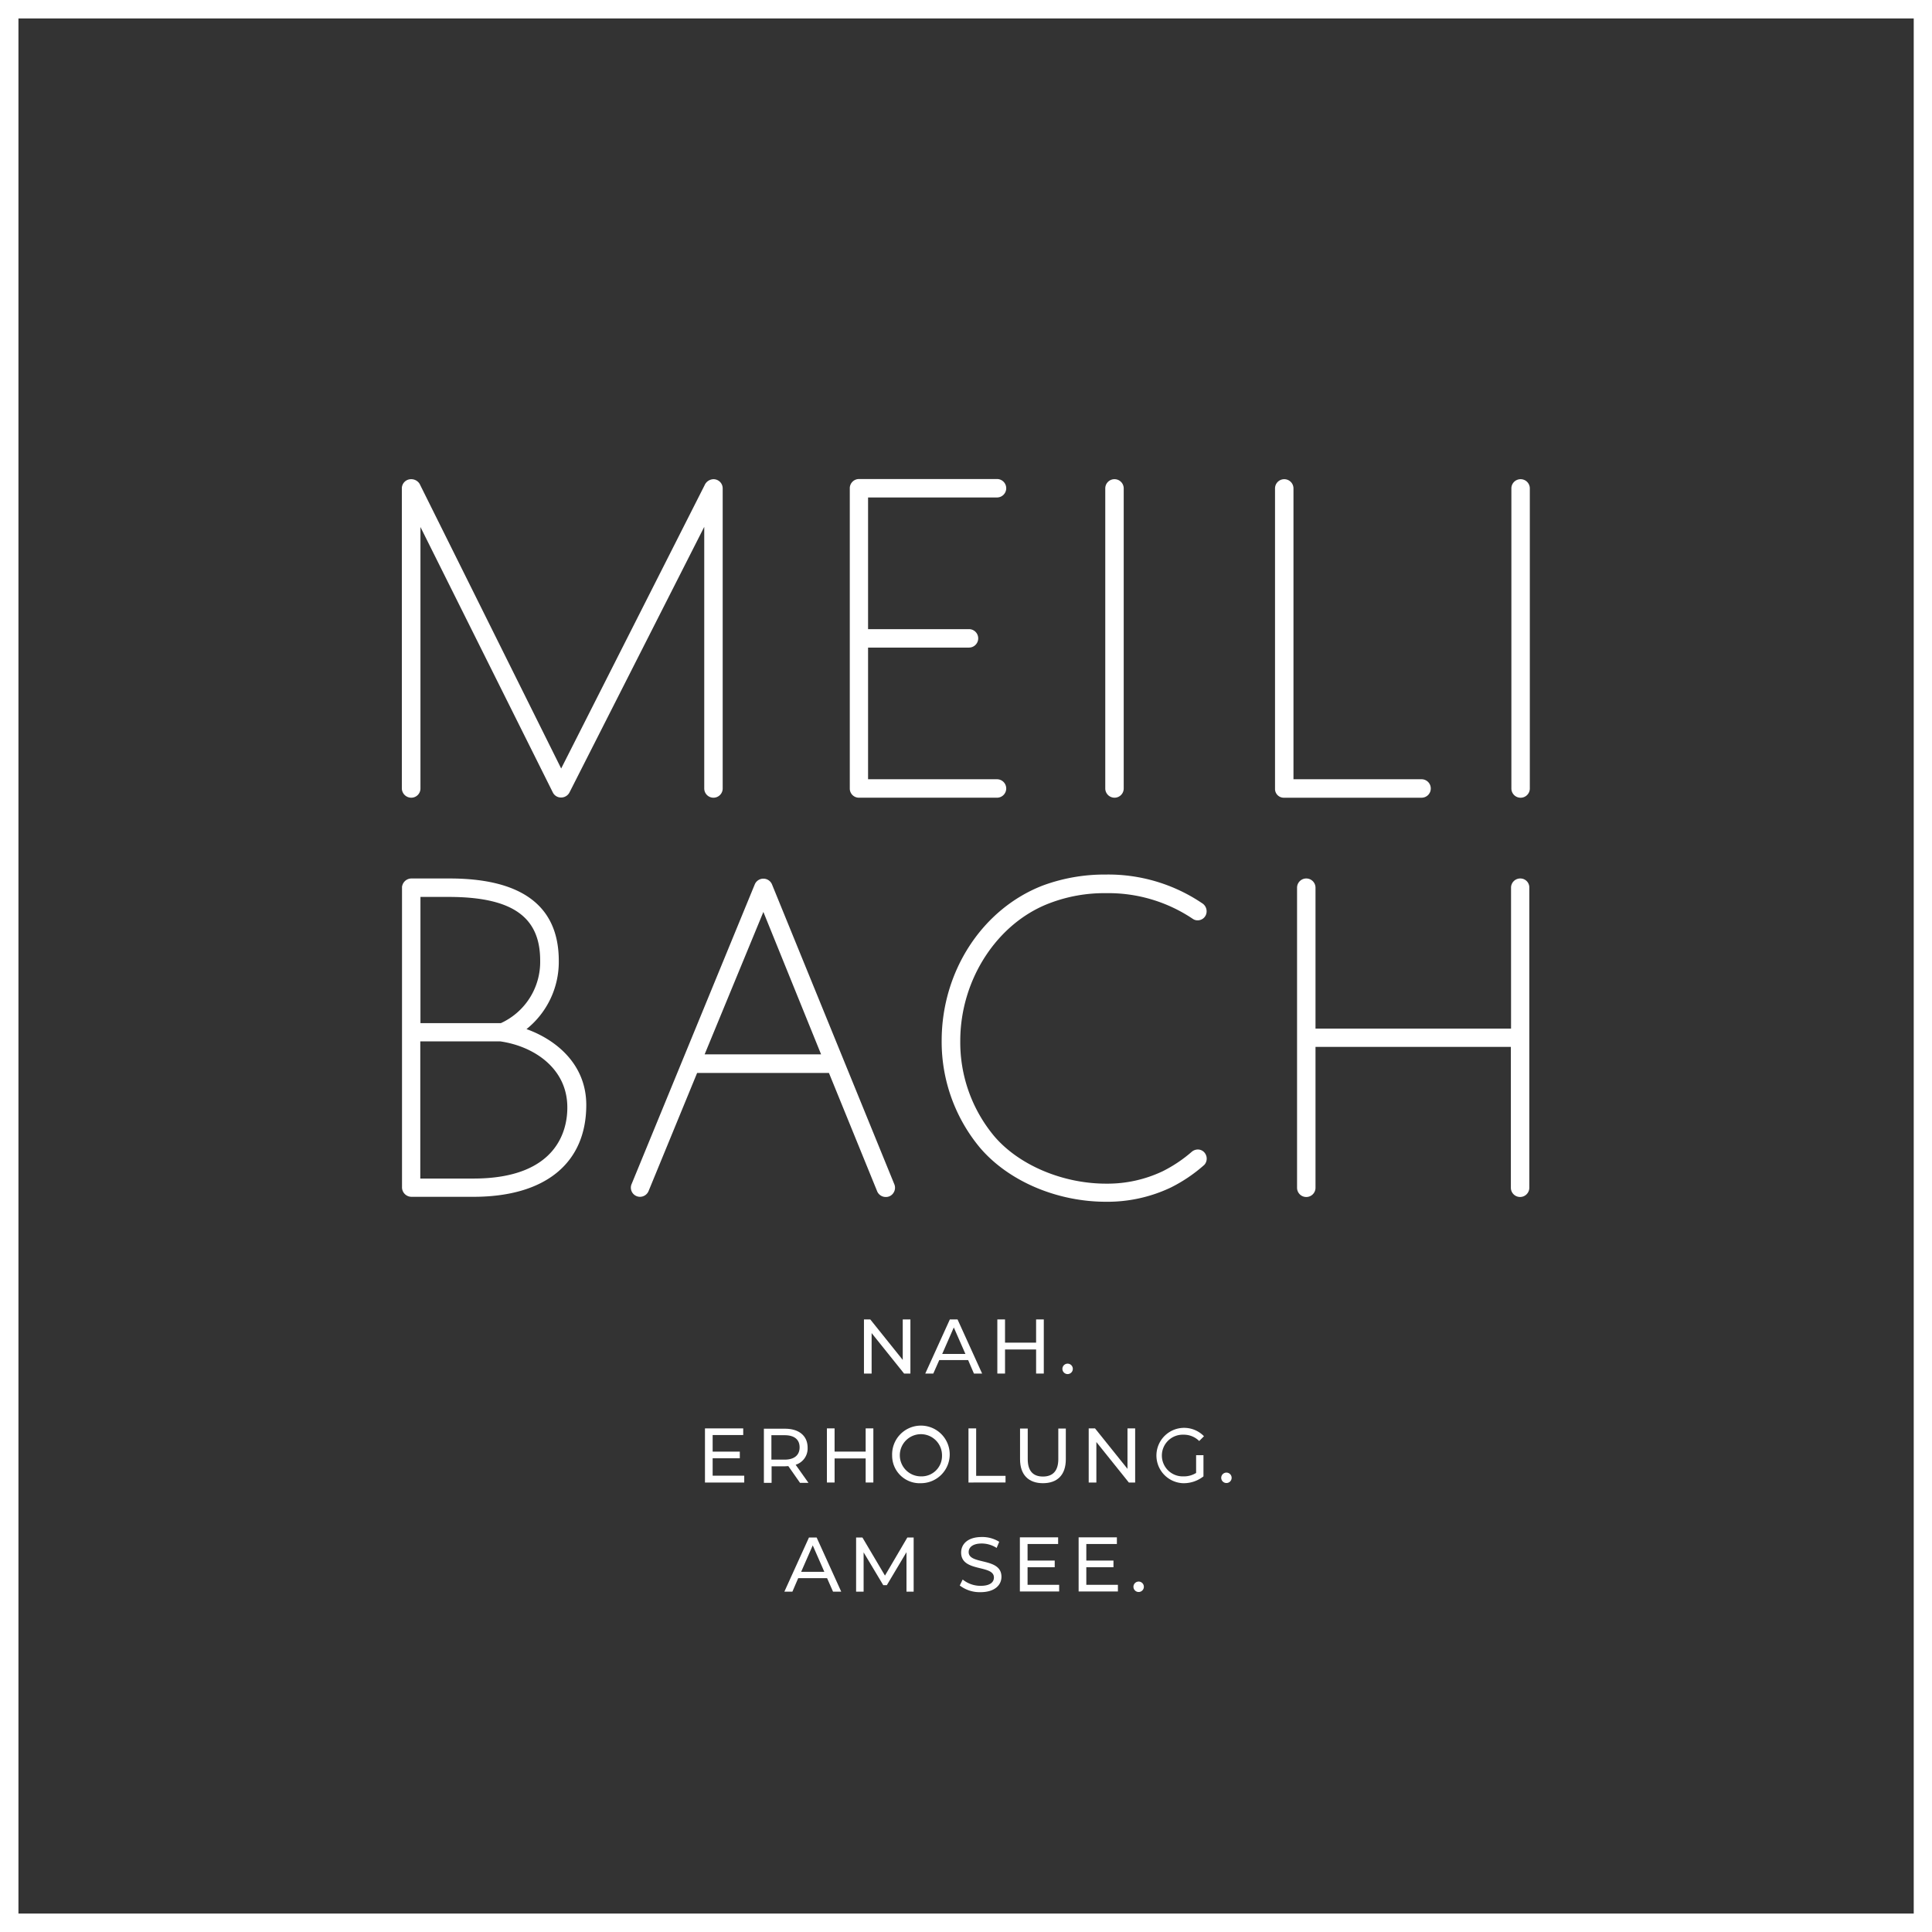 <svg id="Logo_Am_Meilibach_neg" data-name="Logo_Am Meilibach_neg" xmlns="http://www.w3.org/2000/svg" width="416.564" height="416.564" viewBox="0 0 416.564 416.564">
  <rect x="0" y="0" width="416.564" height="416.564" fill="#333333" stroke="none"/>
  <g id="Gruppe_2745" data-name="Gruppe 2745" transform="translate(152 284.485)">
    <path id="Pfad_3036" data-name="Pfad 3036" d="M515.915,772.6v11.672h-1.362l-7-8.727v8.727H505.9V772.6h1.362l7,8.727V772.6Z" transform="translate(-471.619 -772.6)" fill="#fff"/>
    <path id="Pfad_3037" data-name="Pfad 3037" d="M551.042,781.364h-6.223l-1.289,2.909H541.8l5.3-11.673h1.657l5.3,11.673h-1.767Zm-.589-1.326-2.5-5.707-2.5,5.707Z" transform="translate(-494.3 -772.6)" fill="#fff"/>
    <path id="Pfad_3038" data-name="Pfad 3038" d="M594.016,772.6v11.672h-1.657V779.08h-6.7v5.192H584V772.6h1.657v5.008h6.7V772.6Z" transform="translate(-520.961 -772.6)" fill="#fff"/>
    <path id="Pfad_3039" data-name="Pfad 3039" d="M622.1,799.541a1.123,1.123,0,1,1,1.142,1.142A1.124,1.124,0,0,1,622.1,799.541Z" transform="translate(-545.032 -788.9)" fill="#fff"/>
    <path id="Pfad_3040" data-name="Pfad 3040" d="M421.269,846.636v1.436H412.8V836.4h8.248v1.436h-6.591v3.572h5.855v1.436h-5.855V846.6h6.812Z" transform="translate(-412.8 -812.908)" fill="#fff"/>
    <path id="Pfad_3041" data-name="Pfad 3041" d="M455.069,848.236l-2.5-3.572c-.221,0-.479.037-.736.037h-2.872v3.572H447.3V836.6h4.566c3.019,0,4.861,1.547,4.861,4.087a3.663,3.663,0,0,1-2.578,3.682l2.762,3.9h-1.841ZM455,840.613c0-1.657-1.1-2.614-3.24-2.614H448.92v5.266h2.835C453.891,843.265,455,842.271,455,840.613Z" transform="translate(-434.596 -813.034)" fill="#fff"/>
    <path id="Pfad_3042" data-name="Pfad 3042" d="M494.215,836.4v11.672h-1.657v-5.192h-6.7v5.192H484.2V836.4h1.657v5.008h6.7V836.4Z" transform="translate(-457.909 -812.908)" fill="#fff"/>
    <path id="Pfad_3043" data-name="Pfad 3043" d="M522.4,842.065a6.209,6.209,0,1,1,6.223,5.965A5.936,5.936,0,0,1,522.4,842.065Zm10.752,0a4.548,4.548,0,1,0-4.529,4.492A4.4,4.4,0,0,0,533.152,842.065Z" transform="translate(-482.043 -812.718)" fill="#fff"/>
    <path id="Pfad_3044" data-name="Pfad 3044" d="M567.1,836.4h1.657v10.236h6.333v1.436H567.1Z" transform="translate(-510.284 -812.908)" fill="#fff"/>
    <path id="Pfad_3045" data-name="Pfad 3045" d="M597.3,843.128V836.5h1.657v6.591c0,2.577,1.178,3.756,3.277,3.756s3.314-1.178,3.314-3.756V836.5h1.62v6.628c0,3.388-1.841,5.155-4.934,5.155C599.178,848.283,597.3,846.516,597.3,843.128Z" transform="translate(-529.364 -812.971)" fill="#fff"/>
    <path id="Pfad_3046" data-name="Pfad 3046" d="M647.516,836.4v11.672h-1.362l-7-8.727v8.727H637.5V836.4h1.362l7,8.727V836.4Z" transform="translate(-554.762 -812.908)" fill="#fff"/>
    <path id="Pfad_3047" data-name="Pfad 3047" d="M684.821,841.991h1.62v4.566a6.879,6.879,0,0,1-4.419,1.473,5.97,5.97,0,1,1,4.529-10.126l-1.031,1.031a4.669,4.669,0,0,0-3.388-1.362,4.495,4.495,0,1,0,0,8.984,4.969,4.969,0,0,0,2.725-.736v-3.829Z" transform="translate(-578.959 -812.718)" fill="#fff"/>
    <path id="Pfad_3048" data-name="Pfad 3048" d="M715.1,863.341a1.123,1.123,0,1,1,1.141,1.141A1.124,1.124,0,0,1,715.1,863.341Z" transform="translate(-603.788 -829.208)" fill="#fff"/>
    <path id="Pfad_3049" data-name="Pfad 3049" d="M468.505,909.064h-6.223l-1.252,2.909H459.3l5.3-11.672h1.657l5.3,11.672h-1.768Zm-.589-1.362-2.5-5.707-2.5,5.707Z" transform="translate(-442.178 -853.279)" fill="#fff"/>
    <path id="Pfad_3050" data-name="Pfad 3050" d="M512.162,911.972v-8.506l-4.235,7.107h-.773l-4.234-7.07v8.469H501.3V900.3h1.362l4.86,8.211,4.824-8.211h1.362v11.672Z" transform="translate(-468.713 -853.279)" fill="#fff"/>
    <path id="Pfad_3051" data-name="Pfad 3051" d="M562,910.457l.626-1.289a6.13,6.13,0,0,0,3.866,1.362c2.025,0,2.872-.773,2.872-1.8,0-2.835-7.07-1.068-7.07-5.376,0-1.8,1.4-3.351,4.455-3.351a6.9,6.9,0,0,1,3.756,1.031l-.552,1.326a5.977,5.977,0,0,0-3.2-.957c-1.989,0-2.835.847-2.835,1.841,0,2.835,7.07,1.068,7.07,5.339,0,1.767-1.436,3.314-4.529,3.314A7.08,7.08,0,0,1,562,910.457Z" transform="translate(-507.062 -853.089)" fill="#fff"/>
    <path id="Pfad_3052" data-name="Pfad 3052" d="M605.669,910.436v1.436H597.2V900.2h8.248v1.436h-6.591v3.572h5.855v1.436h-5.855v3.793Z" transform="translate(-529.301 -853.215)" fill="#fff"/>
    <path id="Pfad_3053" data-name="Pfad 3053" d="M640.069,910.436v1.436H631.6V900.2h8.248v1.436h-6.591v3.572h5.855v1.436h-5.855v3.793Z" transform="translate(-551.034 -853.215)" fill="#fff"/>
    <path id="Pfad_3054" data-name="Pfad 3054" d="M663.7,927.141a1.123,1.123,0,1,1,1.141,1.142A1.124,1.124,0,0,1,663.7,927.141Z" transform="translate(-571.314 -869.515)" fill="#fff"/>
  </g>
  <g id="Gruppe_2746" data-name="Gruppe 2746" transform="translate(86.642 103.285)">
    <path id="Pfad_3055" data-name="Pfad 3055" d="M237.325,349.273a1.98,1.98,0,0,0,1.988-1.988V290.91l28.537,57.221a1.958,1.958,0,0,0,1.8,1.1,2.023,2.023,0,0,0,1.8-1.1l29.052-57.258v56.411a1.988,1.988,0,1,0,3.977,0v-64.7A1.98,1.98,0,0,0,302.5,280.6a2.143,2.143,0,0,0-1.915,1.289l-30.93,61.087-30.378-61.087a2.1,2.1,0,0,0-1.988-1.289,1.98,1.98,0,0,0-1.988,1.988v64.7A2.036,2.036,0,0,0,237.325,349.273Z" transform="translate(-235.3 -280.563)" fill="#fff"/>
    <path id="Pfad_3056" data-name="Pfad 3056" d="M499.588,349.209H529.34a1.988,1.988,0,0,0,0-3.977h-27.8v-28.39H523.3a1.988,1.988,0,0,0,0-3.977H501.54v-28.39h27.8a1.988,1.988,0,0,0,0-3.977H499.662a1.992,1.992,0,0,0-2.062,2.062v64.622A1.966,1.966,0,0,0,499.588,349.209Z" transform="translate(-401.016 -280.5)" fill="#fff"/>
    <path id="Pfad_3057" data-name="Pfad 3057" d="M649.188,349.273a1.98,1.98,0,0,0,1.988-1.988v-64.7a1.988,1.988,0,1,0-3.977,0v64.7A2,2,0,0,0,649.188,349.273Z" transform="translate(-495.531 -280.563)" fill="#fff"/>
    <path id="Pfad_3058" data-name="Pfad 3058" d="M780.181,347.284a1.98,1.98,0,0,0-1.988-1.988H750.577V282.588a1.988,1.988,0,1,0-3.977,0v64.7a1.894,1.894,0,0,0,1.988,1.988h29.6A1.98,1.98,0,0,0,780.181,347.284Z" transform="translate(-558.33 -280.563)" fill="#fff"/>
    <path id="Pfad_3059" data-name="Pfad 3059" d="M886.988,280.6A1.98,1.98,0,0,0,885,282.588v64.7a1.988,1.988,0,1,0,3.977,0v-64.7A1.98,1.98,0,0,0,886.988,280.6Z" transform="translate(-645.769 -280.563)" fill="#fff"/>
    <path id="Pfad_3060" data-name="Pfad 3060" d="M262.243,546.877a18.576,18.576,0,0,0,6.959-14.729c0-11.783-7.917-17.748-23.566-17.748h-8.174a2.051,2.051,0,0,0-2.025,1.62l-.037.11V580.9a2.053,2.053,0,0,0,2.062,2.136h13.329c15.465,0,24.339-7.217,24.339-19.81C275.131,554.536,268.724,549.2,262.243,546.877ZM250.791,579.1H239.34V549.528h17.269c7.18,1.031,14.434,5.781,14.434,14.213C271.08,568.344,269.092,579.1,250.791,579.1Zm5.928-33.508H239.377V518.377h6.039c13.661,0,19.773,4.234,19.773,13.7A14.518,14.518,0,0,1,256.72,545.588Z" transform="translate(-235.363 -428.274)" fill="#fff"/>
    <path id="Pfad_3061" data-name="Pfad 3061" d="M399.856,515.789a2.013,2.013,0,0,0-3.756,0L369.588,580.3a1.973,1.973,0,0,0,1.8,2.8,2.007,2.007,0,0,0,1.841-1.252L383.691,556.4h28.426L422.5,581.884a2,2,0,0,0,1.878,1.252,1.9,1.9,0,0,0,1.62-.847,1.971,1.971,0,0,0,.221-1.878Zm-14.545,36.6,12.667-30.709,12.446,30.709Z" transform="translate(-320.026 -428.337)" fill="#fff"/>
    <path id="Pfad_3062" data-name="Pfad 3062" d="M606.633,571.383a2.073,2.073,0,0,0-1.252.442,29.981,29.981,0,0,1-6.3,4.234,27.755,27.755,0,0,1-12.225,2.688c-9.426,0-18.89-4.05-24.155-10.273a31.59,31.59,0,0,1-7.291-20.51c0-13.219,7.953-25.444,19.331-29.715a33.108,33.108,0,0,1,12.114-2.136,32.612,32.612,0,0,1,18.779,5.6l.147.074.074.037a1.754,1.754,0,0,0,.736.147,1.923,1.923,0,0,0,1.8-1.215,2.053,2.053,0,0,0-.663-2.357,36.138,36.138,0,0,0-20.915-6.3,38.468,38.468,0,0,0-13.587,2.357C560.164,519.5,551.4,532.941,551.4,547.928a35.694,35.694,0,0,0,8.211,23.014c6.112,7.217,16.57,11.709,27.211,11.709a31.83,31.83,0,0,0,13.955-3.056,33.077,33.077,0,0,0,7.254-4.9l.147-.184.074-.11a2,2,0,0,0,.037-2.025A1.878,1.878,0,0,0,606.633,571.383Z" transform="translate(-435.006 -426.821)" fill="#fff"/>
    <path id="Pfad_3063" data-name="Pfad 3063" d="M807.626,514.4a1.98,1.98,0,0,0-1.988,1.988v30.378H763.477V516.388a1.988,1.988,0,0,0-3.977,0v64.7a1.988,1.988,0,1,0,3.977,0V550.706H805.6v30.378a1.988,1.988,0,0,0,3.977,0v-64.7A1.927,1.927,0,0,0,807.626,514.4Z" transform="translate(-566.48 -428.274)" fill="#fff"/>
  </g>
  <path id="Pfad_3064" data-name="Pfad 3064" d="M416.564,416.564H0V0H416.564ZM3.977,412.588H412.625V3.977H3.977Z" fill="#fff"/>
</svg>
